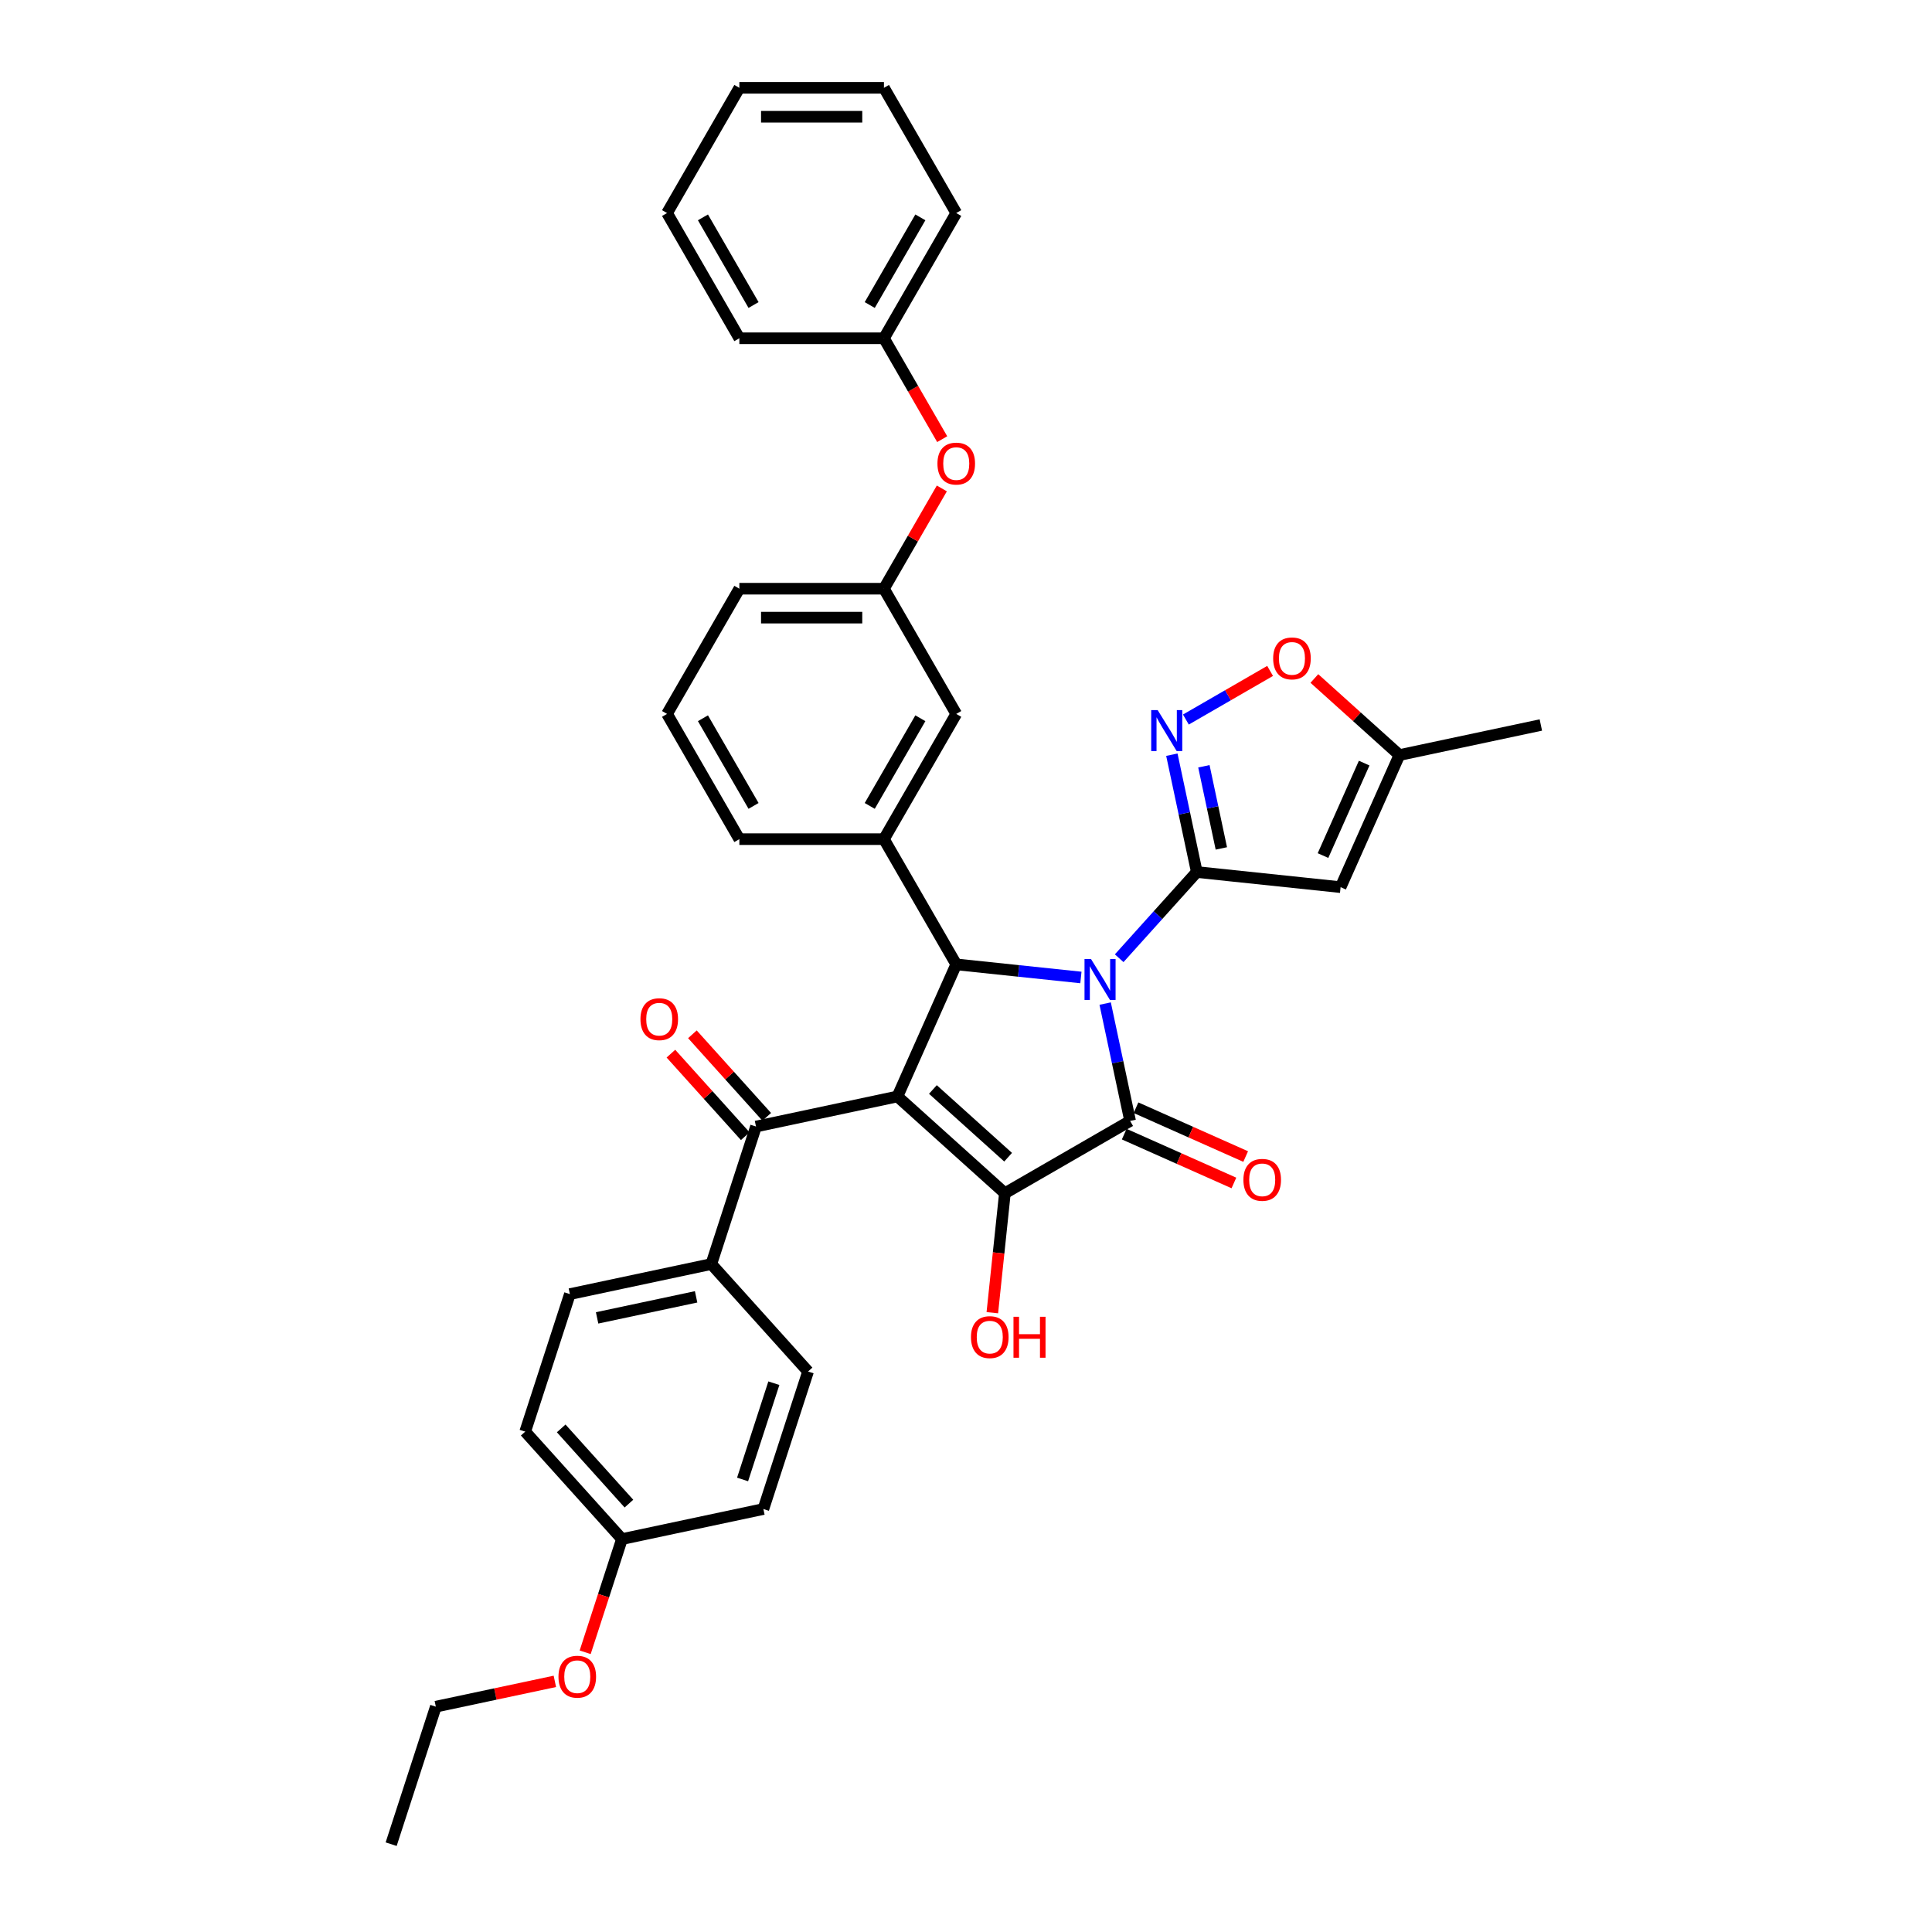 <?xml version='1.0' encoding='iso-8859-1'?>
<svg version='1.1' baseProfile='full'
              xmlns='http://www.w3.org/2000/svg'
                      xmlns:rdkit='http://www.rdkit.org/xml'
                      xmlns:xlink='http://www.w3.org/1999/xlink'
                  xml:space='preserve'
width='1000px' height='1000px' viewBox='0 0 1000 1000'>
<!-- END OF HEADER -->
<rect style='opacity:1.0;fill:#FFFFFF;stroke:none' width='1000' height='1000' x='0' y='0'> </rect>
<path class='bond-1' d='M 572.032,519.451 L 578.488,549.82' style='fill:none;fill-rule:evenodd;stroke:#0000FF;stroke-width:6px;stroke-linecap:butt;stroke-linejoin:miter;stroke-opacity:1' />
<path class='bond-1' d='M 578.488,549.82 L 584.943,580.188' style='fill:none;fill-rule:evenodd;stroke:#000000;stroke-width:6px;stroke-linecap:butt;stroke-linejoin:miter;stroke-opacity:1' />
<path class='bond-2' d='M 579.291,495.977 L 599.376,473.67' style='fill:none;fill-rule:evenodd;stroke:#0000FF;stroke-width:6px;stroke-linecap:butt;stroke-linejoin:miter;stroke-opacity:1' />
<path class='bond-2' d='M 599.376,473.67 L 619.461,451.364' style='fill:none;fill-rule:evenodd;stroke:#000000;stroke-width:6px;stroke-linecap:butt;stroke-linejoin:miter;stroke-opacity:1' />
<path class='bond-4' d='M 559.473,505.941 L 527.212,502.55' style='fill:none;fill-rule:evenodd;stroke:#0000FF;stroke-width:6px;stroke-linecap:butt;stroke-linejoin:miter;stroke-opacity:1' />
<path class='bond-4' d='M 527.212,502.55 L 494.95,499.159' style='fill:none;fill-rule:evenodd;stroke:#000000;stroke-width:6px;stroke-linecap:butt;stroke-linejoin:miter;stroke-opacity:1' />
<path class='bond-0' d='M 464.509,567.53 L 494.95,499.159' style='fill:none;fill-rule:evenodd;stroke:#000000;stroke-width:6px;stroke-linecap:butt;stroke-linejoin:miter;stroke-opacity:1' />
<path class='bond-7' d='M 464.509,567.53 L 391.303,583.091' style='fill:none;fill-rule:evenodd;stroke:#000000;stroke-width:6px;stroke-linecap:butt;stroke-linejoin:miter;stroke-opacity:1' />
<path class='bond-36' d='M 464.509,567.53 L 520.128,617.609' style='fill:none;fill-rule:evenodd;stroke:#000000;stroke-width:6px;stroke-linecap:butt;stroke-linejoin:miter;stroke-opacity:1' />
<path class='bond-36' d='M 482.868,563.919 L 521.801,598.974' style='fill:none;fill-rule:evenodd;stroke:#000000;stroke-width:6px;stroke-linecap:butt;stroke-linejoin:miter;stroke-opacity:1' />
<path class='bond-3' d='M 584.943,580.188 L 520.128,617.609' style='fill:none;fill-rule:evenodd;stroke:#000000;stroke-width:6px;stroke-linecap:butt;stroke-linejoin:miter;stroke-opacity:1' />
<path class='bond-11' d='M 581.899,587.026 L 610.284,599.664' style='fill:none;fill-rule:evenodd;stroke:#000000;stroke-width:6px;stroke-linecap:butt;stroke-linejoin:miter;stroke-opacity:1' />
<path class='bond-11' d='M 610.284,599.664 L 638.67,612.302' style='fill:none;fill-rule:evenodd;stroke:#FF0000;stroke-width:6px;stroke-linecap:butt;stroke-linejoin:miter;stroke-opacity:1' />
<path class='bond-11' d='M 587.987,573.351 L 616.372,585.989' style='fill:none;fill-rule:evenodd;stroke:#000000;stroke-width:6px;stroke-linecap:butt;stroke-linejoin:miter;stroke-opacity:1' />
<path class='bond-11' d='M 616.372,585.989 L 644.758,598.627' style='fill:none;fill-rule:evenodd;stroke:#FF0000;stroke-width:6px;stroke-linecap:butt;stroke-linejoin:miter;stroke-opacity:1' />
<path class='bond-5' d='M 619.461,451.364 L 613.006,420.995' style='fill:none;fill-rule:evenodd;stroke:#000000;stroke-width:6px;stroke-linecap:butt;stroke-linejoin:miter;stroke-opacity:1' />
<path class='bond-5' d='M 613.006,420.995 L 606.551,390.626' style='fill:none;fill-rule:evenodd;stroke:#0000FF;stroke-width:6px;stroke-linecap:butt;stroke-linejoin:miter;stroke-opacity:1' />
<path class='bond-5' d='M 632.166,439.141 L 627.647,417.883' style='fill:none;fill-rule:evenodd;stroke:#000000;stroke-width:6px;stroke-linecap:butt;stroke-linejoin:miter;stroke-opacity:1' />
<path class='bond-5' d='M 627.647,417.883 L 623.129,396.625' style='fill:none;fill-rule:evenodd;stroke:#0000FF;stroke-width:6px;stroke-linecap:butt;stroke-linejoin:miter;stroke-opacity:1' />
<path class='bond-6' d='M 619.461,451.364 L 693.893,459.187' style='fill:none;fill-rule:evenodd;stroke:#000000;stroke-width:6px;stroke-linecap:butt;stroke-linejoin:miter;stroke-opacity:1' />
<path class='bond-15' d='M 520.128,617.609 L 516.878,648.531' style='fill:none;fill-rule:evenodd;stroke:#000000;stroke-width:6px;stroke-linecap:butt;stroke-linejoin:miter;stroke-opacity:1' />
<path class='bond-15' d='M 516.878,648.531 L 513.628,679.453' style='fill:none;fill-rule:evenodd;stroke:#FF0000;stroke-width:6px;stroke-linecap:butt;stroke-linejoin:miter;stroke-opacity:1' />
<path class='bond-8' d='M 494.95,499.159 L 457.529,434.344' style='fill:none;fill-rule:evenodd;stroke:#000000;stroke-width:6px;stroke-linecap:butt;stroke-linejoin:miter;stroke-opacity:1' />
<path class='bond-9' d='M 613.81,372.436 L 635.605,359.853' style='fill:none;fill-rule:evenodd;stroke:#0000FF;stroke-width:6px;stroke-linecap:butt;stroke-linejoin:miter;stroke-opacity:1' />
<path class='bond-9' d='M 635.605,359.853 L 657.401,347.269' style='fill:none;fill-rule:evenodd;stroke:#FF0000;stroke-width:6px;stroke-linecap:butt;stroke-linejoin:miter;stroke-opacity:1' />
<path class='bond-10' d='M 693.893,459.187 L 724.334,390.815' style='fill:none;fill-rule:evenodd;stroke:#000000;stroke-width:6px;stroke-linecap:butt;stroke-linejoin:miter;stroke-opacity:1' />
<path class='bond-10' d='M 684.785,442.843 L 706.093,394.983' style='fill:none;fill-rule:evenodd;stroke:#000000;stroke-width:6px;stroke-linecap:butt;stroke-linejoin:miter;stroke-opacity:1' />
<path class='bond-12' d='M 391.303,583.091 L 368.176,654.27' style='fill:none;fill-rule:evenodd;stroke:#000000;stroke-width:6px;stroke-linecap:butt;stroke-linejoin:miter;stroke-opacity:1' />
<path class='bond-14' d='M 396.865,578.083 L 377.626,556.716' style='fill:none;fill-rule:evenodd;stroke:#000000;stroke-width:6px;stroke-linecap:butt;stroke-linejoin:miter;stroke-opacity:1' />
<path class='bond-14' d='M 377.626,556.716 L 358.386,535.348' style='fill:none;fill-rule:evenodd;stroke:#FF0000;stroke-width:6px;stroke-linecap:butt;stroke-linejoin:miter;stroke-opacity:1' />
<path class='bond-14' d='M 385.741,588.099 L 366.502,566.731' style='fill:none;fill-rule:evenodd;stroke:#000000;stroke-width:6px;stroke-linecap:butt;stroke-linejoin:miter;stroke-opacity:1' />
<path class='bond-14' d='M 366.502,566.731 L 347.263,545.364' style='fill:none;fill-rule:evenodd;stroke:#FF0000;stroke-width:6px;stroke-linecap:butt;stroke-linejoin:miter;stroke-opacity:1' />
<path class='bond-13' d='M 457.529,434.344 L 494.95,369.529' style='fill:none;fill-rule:evenodd;stroke:#000000;stroke-width:6px;stroke-linecap:butt;stroke-linejoin:miter;stroke-opacity:1' />
<path class='bond-13' d='M 450.18,417.138 L 476.374,371.767' style='fill:none;fill-rule:evenodd;stroke:#000000;stroke-width:6px;stroke-linecap:butt;stroke-linejoin:miter;stroke-opacity:1' />
<path class='bond-24' d='M 457.529,434.344 L 382.688,434.344' style='fill:none;fill-rule:evenodd;stroke:#000000;stroke-width:6px;stroke-linecap:butt;stroke-linejoin:miter;stroke-opacity:1' />
<path class='bond-37' d='M 680.316,351.182 L 702.325,370.999' style='fill:none;fill-rule:evenodd;stroke:#FF0000;stroke-width:6px;stroke-linecap:butt;stroke-linejoin:miter;stroke-opacity:1' />
<path class='bond-37' d='M 702.325,370.999 L 724.334,390.815' style='fill:none;fill-rule:evenodd;stroke:#000000;stroke-width:6px;stroke-linecap:butt;stroke-linejoin:miter;stroke-opacity:1' />
<path class='bond-27' d='M 724.334,390.815 L 797.54,375.255' style='fill:none;fill-rule:evenodd;stroke:#000000;stroke-width:6px;stroke-linecap:butt;stroke-linejoin:miter;stroke-opacity:1' />
<path class='bond-18' d='M 368.176,654.27 L 294.969,669.83' style='fill:none;fill-rule:evenodd;stroke:#000000;stroke-width:6px;stroke-linecap:butt;stroke-linejoin:miter;stroke-opacity:1' />
<path class='bond-18' d='M 360.307,671.245 L 309.062,682.137' style='fill:none;fill-rule:evenodd;stroke:#000000;stroke-width:6px;stroke-linecap:butt;stroke-linejoin:miter;stroke-opacity:1' />
<path class='bond-19' d='M 368.176,654.27 L 418.255,709.888' style='fill:none;fill-rule:evenodd;stroke:#000000;stroke-width:6px;stroke-linecap:butt;stroke-linejoin:miter;stroke-opacity:1' />
<path class='bond-16' d='M 494.95,369.529 L 457.529,304.714' style='fill:none;fill-rule:evenodd;stroke:#000000;stroke-width:6px;stroke-linecap:butt;stroke-linejoin:miter;stroke-opacity:1' />
<path class='bond-17' d='M 457.529,304.714 L 472.511,278.766' style='fill:none;fill-rule:evenodd;stroke:#000000;stroke-width:6px;stroke-linecap:butt;stroke-linejoin:miter;stroke-opacity:1' />
<path class='bond-17' d='M 472.511,278.766 L 487.492,252.817' style='fill:none;fill-rule:evenodd;stroke:#FF0000;stroke-width:6px;stroke-linecap:butt;stroke-linejoin:miter;stroke-opacity:1' />
<path class='bond-38' d='M 457.529,304.714 L 382.688,304.714' style='fill:none;fill-rule:evenodd;stroke:#000000;stroke-width:6px;stroke-linecap:butt;stroke-linejoin:miter;stroke-opacity:1' />
<path class='bond-38' d='M 446.303,319.683 L 393.914,319.683' style='fill:none;fill-rule:evenodd;stroke:#000000;stroke-width:6px;stroke-linecap:butt;stroke-linejoin:miter;stroke-opacity:1' />
<path class='bond-23' d='M 487.682,227.311 L 472.606,201.198' style='fill:none;fill-rule:evenodd;stroke:#FF0000;stroke-width:6px;stroke-linecap:butt;stroke-linejoin:miter;stroke-opacity:1' />
<path class='bond-23' d='M 472.606,201.198 L 457.529,175.084' style='fill:none;fill-rule:evenodd;stroke:#000000;stroke-width:6px;stroke-linecap:butt;stroke-linejoin:miter;stroke-opacity:1' />
<path class='bond-22' d='M 294.969,669.83 L 271.842,741.009' style='fill:none;fill-rule:evenodd;stroke:#000000;stroke-width:6px;stroke-linecap:butt;stroke-linejoin:miter;stroke-opacity:1' />
<path class='bond-21' d='M 418.255,709.888 L 395.127,781.067' style='fill:none;fill-rule:evenodd;stroke:#000000;stroke-width:6px;stroke-linecap:butt;stroke-linejoin:miter;stroke-opacity:1' />
<path class='bond-21' d='M 400.55,715.939 L 384.361,765.765' style='fill:none;fill-rule:evenodd;stroke:#000000;stroke-width:6px;stroke-linecap:butt;stroke-linejoin:miter;stroke-opacity:1' />
<path class='bond-20' d='M 321.921,796.627 L 395.127,781.067' style='fill:none;fill-rule:evenodd;stroke:#000000;stroke-width:6px;stroke-linecap:butt;stroke-linejoin:miter;stroke-opacity:1' />
<path class='bond-25' d='M 321.921,796.627 L 312.402,825.923' style='fill:none;fill-rule:evenodd;stroke:#000000;stroke-width:6px;stroke-linecap:butt;stroke-linejoin:miter;stroke-opacity:1' />
<path class='bond-25' d='M 312.402,825.923 L 302.884,855.218' style='fill:none;fill-rule:evenodd;stroke:#FF0000;stroke-width:6px;stroke-linecap:butt;stroke-linejoin:miter;stroke-opacity:1' />
<path class='bond-39' d='M 321.921,796.627 L 271.842,741.009' style='fill:none;fill-rule:evenodd;stroke:#000000;stroke-width:6px;stroke-linecap:butt;stroke-linejoin:miter;stroke-opacity:1' />
<path class='bond-39' d='M 325.533,778.269 L 290.477,739.336' style='fill:none;fill-rule:evenodd;stroke:#000000;stroke-width:6px;stroke-linecap:butt;stroke-linejoin:miter;stroke-opacity:1' />
<path class='bond-30' d='M 457.529,175.084 L 494.95,110.269' style='fill:none;fill-rule:evenodd;stroke:#000000;stroke-width:6px;stroke-linecap:butt;stroke-linejoin:miter;stroke-opacity:1' />
<path class='bond-30' d='M 450.18,157.878 L 476.374,112.508' style='fill:none;fill-rule:evenodd;stroke:#000000;stroke-width:6px;stroke-linecap:butt;stroke-linejoin:miter;stroke-opacity:1' />
<path class='bond-31' d='M 457.529,175.084 L 382.688,175.084' style='fill:none;fill-rule:evenodd;stroke:#000000;stroke-width:6px;stroke-linecap:butt;stroke-linejoin:miter;stroke-opacity:1' />
<path class='bond-26' d='M 382.688,434.344 L 345.267,369.529' style='fill:none;fill-rule:evenodd;stroke:#000000;stroke-width:6px;stroke-linecap:butt;stroke-linejoin:miter;stroke-opacity:1' />
<path class='bond-26' d='M 390.037,417.138 L 363.843,371.767' style='fill:none;fill-rule:evenodd;stroke:#000000;stroke-width:6px;stroke-linecap:butt;stroke-linejoin:miter;stroke-opacity:1' />
<path class='bond-29' d='M 287.193,870.272 L 256.39,876.819' style='fill:none;fill-rule:evenodd;stroke:#FF0000;stroke-width:6px;stroke-linecap:butt;stroke-linejoin:miter;stroke-opacity:1' />
<path class='bond-29' d='M 256.39,876.819 L 225.587,883.367' style='fill:none;fill-rule:evenodd;stroke:#000000;stroke-width:6px;stroke-linecap:butt;stroke-linejoin:miter;stroke-opacity:1' />
<path class='bond-28' d='M 345.267,369.529 L 382.688,304.714' style='fill:none;fill-rule:evenodd;stroke:#000000;stroke-width:6px;stroke-linecap:butt;stroke-linejoin:miter;stroke-opacity:1' />
<path class='bond-32' d='M 225.587,883.367 L 202.46,954.545' style='fill:none;fill-rule:evenodd;stroke:#000000;stroke-width:6px;stroke-linecap:butt;stroke-linejoin:miter;stroke-opacity:1' />
<path class='bond-34' d='M 494.95,110.269 L 457.529,45.455' style='fill:none;fill-rule:evenodd;stroke:#000000;stroke-width:6px;stroke-linecap:butt;stroke-linejoin:miter;stroke-opacity:1' />
<path class='bond-33' d='M 382.688,175.084 L 345.267,110.269' style='fill:none;fill-rule:evenodd;stroke:#000000;stroke-width:6px;stroke-linecap:butt;stroke-linejoin:miter;stroke-opacity:1' />
<path class='bond-33' d='M 390.037,157.878 L 363.843,112.508' style='fill:none;fill-rule:evenodd;stroke:#000000;stroke-width:6px;stroke-linecap:butt;stroke-linejoin:miter;stroke-opacity:1' />
<path class='bond-35' d='M 345.267,110.269 L 382.688,45.455' style='fill:none;fill-rule:evenodd;stroke:#000000;stroke-width:6px;stroke-linecap:butt;stroke-linejoin:miter;stroke-opacity:1' />
<path class='bond-40' d='M 457.529,45.455 L 382.688,45.455' style='fill:none;fill-rule:evenodd;stroke:#000000;stroke-width:6px;stroke-linecap:butt;stroke-linejoin:miter;stroke-opacity:1' />
<path class='bond-40' d='M 446.303,60.423 L 393.914,60.423' style='fill:none;fill-rule:evenodd;stroke:#000000;stroke-width:6px;stroke-linecap:butt;stroke-linejoin:miter;stroke-opacity:1' />
<path  class='atom-0' d='M 564.697 496.385
L 571.642 507.611
Q 572.331 508.718, 573.439 510.724
Q 574.546 512.73, 574.606 512.85
L 574.606 496.385
L 577.42 496.385
L 577.42 517.58
L 574.516 517.58
L 567.062 505.306
Q 566.194 503.869, 565.266 502.222
Q 564.368 500.576, 564.098 500.067
L 564.098 517.58
L 561.344 517.58
L 561.344 496.385
L 564.697 496.385
' fill='#0000FF'/>
<path  class='atom-6' d='M 599.216 367.56
L 606.161 378.786
Q 606.849 379.894, 607.957 381.9
Q 609.065 383.905, 609.125 384.025
L 609.125 367.56
L 611.939 367.56
L 611.939 388.755
L 609.035 388.755
L 601.581 376.481
Q 600.712 375.044, 599.784 373.398
Q 598.886 371.751, 598.617 371.242
L 598.617 388.755
L 595.863 388.755
L 595.863 367.56
L 599.216 367.56
' fill='#0000FF'/>
<path  class='atom-10' d='M 658.986 340.796
Q 658.986 335.707, 661.501 332.863
Q 664.016 330.019, 668.716 330.019
Q 673.416 330.019, 675.93 332.863
Q 678.445 335.707, 678.445 340.796
Q 678.445 345.946, 675.9 348.879
Q 673.356 351.783, 668.716 351.783
Q 664.045 351.783, 661.501 348.879
Q 658.986 345.975, 658.986 340.796
M 668.716 349.388
Q 671.949 349.388, 673.685 347.233
Q 675.451 345.047, 675.451 340.796
Q 675.451 336.635, 673.685 334.54
Q 671.949 332.414, 668.716 332.414
Q 665.482 332.414, 663.716 334.51
Q 661.98 336.605, 661.98 340.796
Q 661.98 345.077, 663.716 347.233
Q 665.482 349.388, 668.716 349.388
' fill='#FF0000'/>
<path  class='atom-12' d='M 643.585 610.689
Q 643.585 605.6, 646.099 602.756
Q 648.614 599.912, 653.314 599.912
Q 658.014 599.912, 660.529 602.756
Q 663.044 605.6, 663.044 610.689
Q 663.044 615.838, 660.499 618.772
Q 657.954 621.676, 653.314 621.676
Q 648.644 621.676, 646.099 618.772
Q 643.585 615.868, 643.585 610.689
M 653.314 619.281
Q 656.547 619.281, 658.284 617.126
Q 660.05 614.94, 660.05 610.689
Q 660.05 606.528, 658.284 604.432
Q 656.547 602.307, 653.314 602.307
Q 650.081 602.307, 648.315 604.403
Q 646.578 606.498, 646.578 610.689
Q 646.578 614.97, 648.315 617.126
Q 650.081 619.281, 653.314 619.281
' fill='#FF0000'/>
<path  class='atom-15' d='M 331.495 527.532
Q 331.495 522.443, 334.009 519.599
Q 336.524 516.755, 341.224 516.755
Q 345.924 516.755, 348.439 519.599
Q 350.954 522.443, 350.954 527.532
Q 350.954 532.682, 348.409 535.615
Q 345.864 538.519, 341.224 538.519
Q 336.554 538.519, 334.009 535.615
Q 331.495 532.712, 331.495 527.532
M 341.224 536.124
Q 344.457 536.124, 346.194 533.969
Q 347.96 531.783, 347.96 527.532
Q 347.96 523.371, 346.194 521.276
Q 344.457 519.15, 341.224 519.15
Q 337.991 519.15, 336.225 521.246
Q 334.488 523.341, 334.488 527.532
Q 334.488 531.813, 336.225 533.969
Q 337.991 536.124, 341.224 536.124
' fill='#FF0000'/>
<path  class='atom-16' d='M 502.575 692.101
Q 502.575 687.012, 505.09 684.168
Q 507.605 681.324, 512.305 681.324
Q 517.005 681.324, 519.519 684.168
Q 522.034 687.012, 522.034 692.101
Q 522.034 697.25, 519.489 700.184
Q 516.945 703.088, 512.305 703.088
Q 507.635 703.088, 505.09 700.184
Q 502.575 697.28, 502.575 692.101
M 512.305 700.693
Q 515.538 700.693, 517.274 698.537
Q 519.04 696.352, 519.04 692.101
Q 519.04 687.94, 517.274 685.844
Q 515.538 683.719, 512.305 683.719
Q 509.071 683.719, 507.305 685.814
Q 505.569 687.91, 505.569 692.101
Q 505.569 696.382, 507.305 698.537
Q 509.071 700.693, 512.305 700.693
' fill='#FF0000'/>
<path  class='atom-16' d='M 524.579 681.563
L 527.453 681.563
L 527.453 690.574
L 538.29 690.574
L 538.29 681.563
L 541.164 681.563
L 541.164 702.759
L 538.29 702.759
L 538.29 692.969
L 527.453 692.969
L 527.453 702.759
L 524.579 702.759
L 524.579 681.563
' fill='#FF0000'/>
<path  class='atom-18' d='M 485.221 239.959
Q 485.221 234.87, 487.736 232.026
Q 490.25 229.182, 494.95 229.182
Q 499.65 229.182, 502.165 232.026
Q 504.68 234.87, 504.68 239.959
Q 504.68 245.108, 502.135 248.042
Q 499.591 250.946, 494.95 250.946
Q 490.28 250.946, 487.736 248.042
Q 485.221 245.138, 485.221 239.959
M 494.95 248.551
Q 498.184 248.551, 499.92 246.396
Q 501.686 244.21, 501.686 239.959
Q 501.686 235.798, 499.92 233.702
Q 498.184 231.577, 494.95 231.577
Q 491.717 231.577, 489.951 233.672
Q 488.215 235.768, 488.215 239.959
Q 488.215 244.24, 489.951 246.396
Q 491.717 248.551, 494.95 248.551
' fill='#FF0000'/>
<path  class='atom-26' d='M 289.064 867.866
Q 289.064 862.777, 291.579 859.933
Q 294.093 857.089, 298.793 857.089
Q 303.494 857.089, 306.008 859.933
Q 308.523 862.777, 308.523 867.866
Q 308.523 873.015, 305.978 875.949
Q 303.434 878.853, 298.793 878.853
Q 294.123 878.853, 291.579 875.949
Q 289.064 873.045, 289.064 867.866
M 298.793 876.458
Q 302.027 876.458, 303.763 874.302
Q 305.529 872.117, 305.529 867.866
Q 305.529 863.705, 303.763 861.609
Q 302.027 859.484, 298.793 859.484
Q 295.56 859.484, 293.794 861.579
Q 292.058 863.675, 292.058 867.866
Q 292.058 872.147, 293.794 874.302
Q 295.56 876.458, 298.793 876.458
' fill='#FF0000'/>
</svg>
